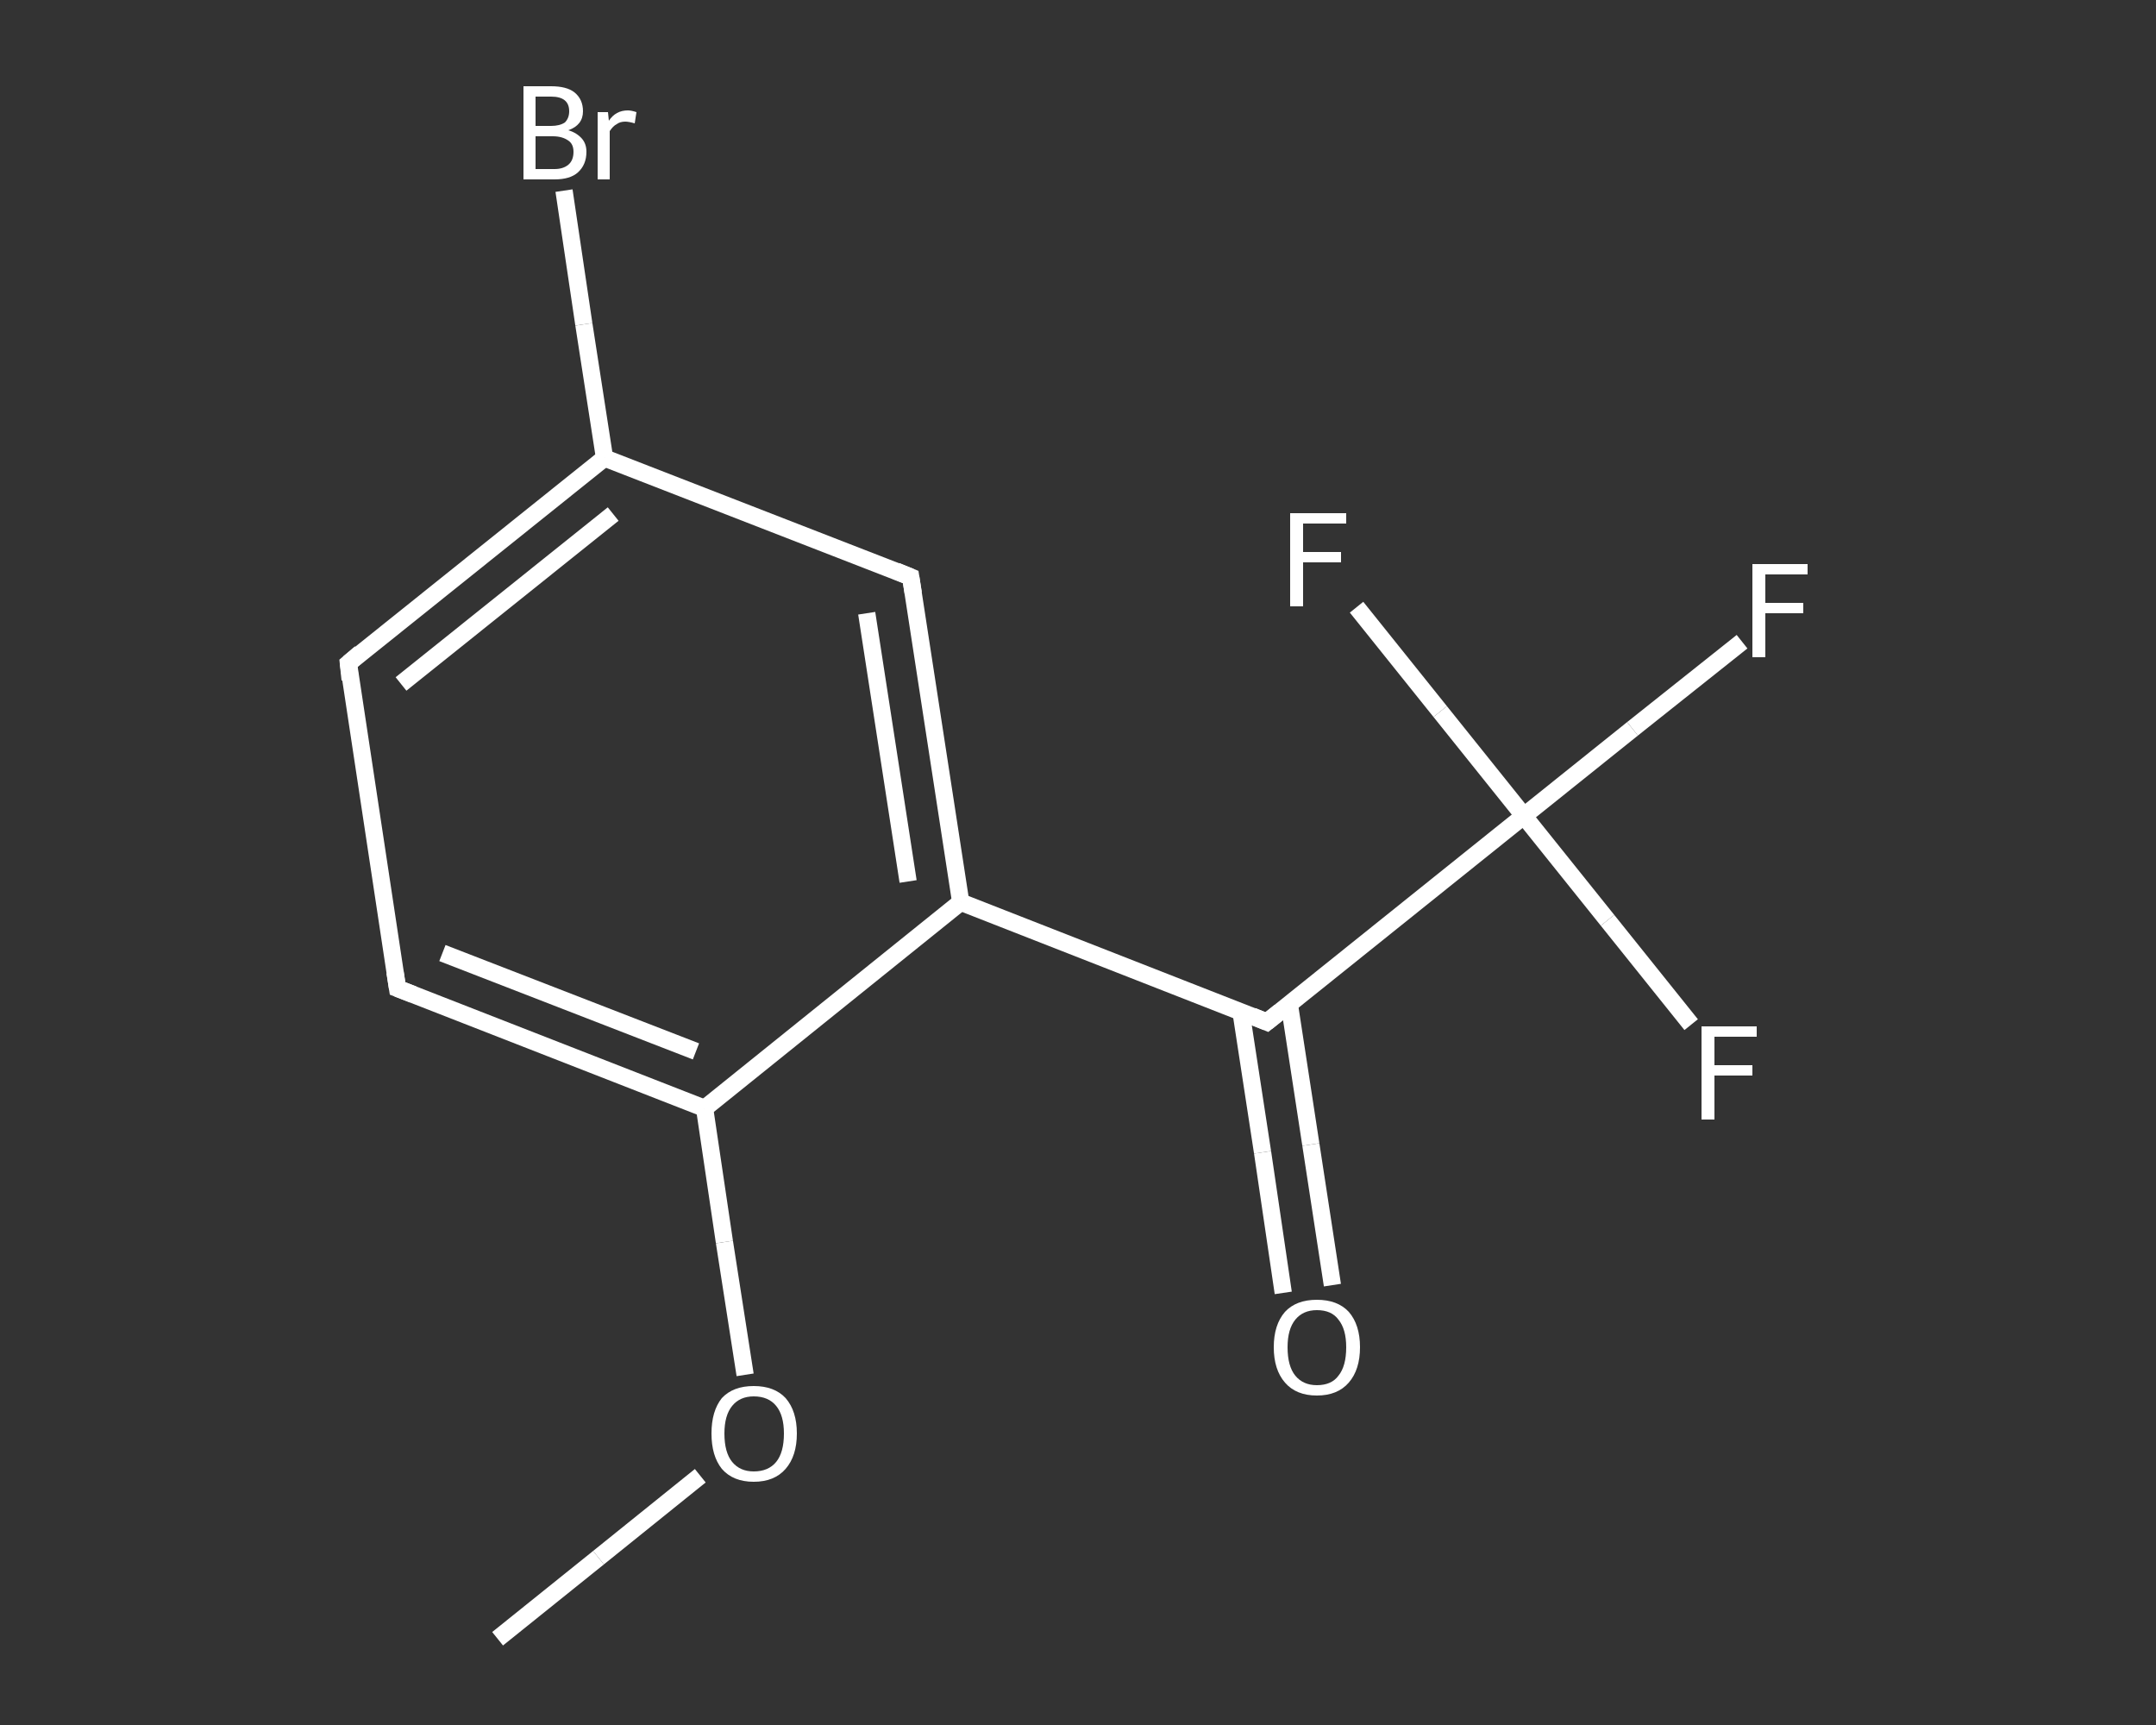 <?xml version='1.0' encoding='iso-8859-1'?>
<svg version='1.1' baseProfile='full'
              xmlns='http://www.w3.org/2000/svg'
                      xmlns:rdkit='http://www.rdkit.org/xml'
                      xmlns:xlink='http://www.w3.org/1999/xlink'
                  xml:space='preserve'
width='250px' height='200px' viewBox='0 0 250 200'>
<rect x="0" y="0" width="250" height="200" fill="#333333" stroke="none"/>
<!-- END OF HEADER -->
<rect style='opacity:1.0;fill:transparent;stroke:none' width='250.0' height='200.0' x='0.0' y='0.0'> </rect>
<path class='bond-0 atom-0 atom-1' d='M 57.7,190.0 L 69.4,180.6' style='fill:none;fill-rule:evenodd;stroke:#FFFFFF;stroke-width:2.0px;stroke-linecap:butt;stroke-linejoin:miter;stroke-opacity:1' />
<path class='bond-0 atom-0 atom-1' d='M 69.4,180.6 L 81.2,171.1' style='fill:none;fill-rule:evenodd;stroke:#FFFFFF;stroke-width:2.0px;stroke-linecap:butt;stroke-linejoin:miter;stroke-opacity:1' />
<path class='bond-1 atom-1 atom-2' d='M 86.4,159.4 L 84.0,144.0' style='fill:none;fill-rule:evenodd;stroke:#FFFFFF;stroke-width:2.0px;stroke-linecap:butt;stroke-linejoin:miter;stroke-opacity:1' />
<path class='bond-1 atom-1 atom-2' d='M 84.0,144.0 L 81.7,128.5' style='fill:none;fill-rule:evenodd;stroke:#FFFFFF;stroke-width:2.0px;stroke-linecap:butt;stroke-linejoin:miter;stroke-opacity:1' />
<path class='bond-2 atom-2 atom-3' d='M 81.7,128.5 L 46.1,114.6' style='fill:none;fill-rule:evenodd;stroke:#FFFFFF;stroke-width:2.0px;stroke-linecap:butt;stroke-linejoin:miter;stroke-opacity:1' />
<path class='bond-2 atom-2 atom-3' d='M 80.7,121.9 L 51.3,110.5' style='fill:none;fill-rule:evenodd;stroke:#FFFFFF;stroke-width:2.0px;stroke-linecap:butt;stroke-linejoin:miter;stroke-opacity:1' />
<path class='bond-3 atom-3 atom-4' d='M 46.1,114.6 L 40.4,76.9' style='fill:none;fill-rule:evenodd;stroke:#FFFFFF;stroke-width:2.0px;stroke-linecap:butt;stroke-linejoin:miter;stroke-opacity:1' />
<path class='bond-4 atom-4 atom-5' d='M 40.4,76.9 L 70.1,53.1' style='fill:none;fill-rule:evenodd;stroke:#FFFFFF;stroke-width:2.0px;stroke-linecap:butt;stroke-linejoin:miter;stroke-opacity:1' />
<path class='bond-4 atom-4 atom-5' d='M 46.5,79.3 L 71.1,59.6' style='fill:none;fill-rule:evenodd;stroke:#FFFFFF;stroke-width:2.0px;stroke-linecap:butt;stroke-linejoin:miter;stroke-opacity:1' />
<path class='bond-5 atom-5 atom-6' d='M 70.1,53.1 L 67.7,37.6' style='fill:none;fill-rule:evenodd;stroke:#FFFFFF;stroke-width:2.0px;stroke-linecap:butt;stroke-linejoin:miter;stroke-opacity:1' />
<path class='bond-5 atom-5 atom-6' d='M 67.7,37.6 L 65.4,22.1' style='fill:none;fill-rule:evenodd;stroke:#FFFFFF;stroke-width:2.0px;stroke-linecap:butt;stroke-linejoin:miter;stroke-opacity:1' />
<path class='bond-6 atom-5 atom-7' d='M 70.1,53.1 L 105.6,66.9' style='fill:none;fill-rule:evenodd;stroke:#FFFFFF;stroke-width:2.0px;stroke-linecap:butt;stroke-linejoin:miter;stroke-opacity:1' />
<path class='bond-7 atom-7 atom-8' d='M 105.6,66.9 L 111.4,104.6' style='fill:none;fill-rule:evenodd;stroke:#FFFFFF;stroke-width:2.0px;stroke-linecap:butt;stroke-linejoin:miter;stroke-opacity:1' />
<path class='bond-7 atom-7 atom-8' d='M 100.5,71.1 L 105.3,102.2' style='fill:none;fill-rule:evenodd;stroke:#FFFFFF;stroke-width:2.0px;stroke-linecap:butt;stroke-linejoin:miter;stroke-opacity:1' />
<path class='bond-8 atom-8 atom-9' d='M 111.4,104.6 L 146.9,118.5' style='fill:none;fill-rule:evenodd;stroke:#FFFFFF;stroke-width:2.0px;stroke-linecap:butt;stroke-linejoin:miter;stroke-opacity:1' />
<path class='bond-9 atom-9 atom-10' d='M 143.9,117.3 L 146.4,133.6' style='fill:none;fill-rule:evenodd;stroke:#FFFFFF;stroke-width:2.0px;stroke-linecap:butt;stroke-linejoin:miter;stroke-opacity:1' />
<path class='bond-9 atom-9 atom-10' d='M 146.4,133.6 L 148.8,149.9' style='fill:none;fill-rule:evenodd;stroke:#FFFFFF;stroke-width:2.0px;stroke-linecap:butt;stroke-linejoin:miter;stroke-opacity:1' />
<path class='bond-9 atom-9 atom-10' d='M 149.5,116.4 L 152.0,132.7' style='fill:none;fill-rule:evenodd;stroke:#FFFFFF;stroke-width:2.0px;stroke-linecap:butt;stroke-linejoin:miter;stroke-opacity:1' />
<path class='bond-9 atom-9 atom-10' d='M 152.0,132.7 L 154.5,149.0' style='fill:none;fill-rule:evenodd;stroke:#FFFFFF;stroke-width:2.0px;stroke-linecap:butt;stroke-linejoin:miter;stroke-opacity:1' />
<path class='bond-10 atom-9 atom-11' d='M 146.9,118.5 L 176.7,94.6' style='fill:none;fill-rule:evenodd;stroke:#FFFFFF;stroke-width:2.0px;stroke-linecap:butt;stroke-linejoin:miter;stroke-opacity:1' />
<path class='bond-11 atom-11 atom-12' d='M 176.7,94.6 L 189.3,84.5' style='fill:none;fill-rule:evenodd;stroke:#FFFFFF;stroke-width:2.0px;stroke-linecap:butt;stroke-linejoin:miter;stroke-opacity:1' />
<path class='bond-11 atom-11 atom-12' d='M 189.3,84.5 L 202.0,74.4' style='fill:none;fill-rule:evenodd;stroke:#FFFFFF;stroke-width:2.0px;stroke-linecap:butt;stroke-linejoin:miter;stroke-opacity:1' />
<path class='bond-12 atom-11 atom-13' d='M 176.7,94.6 L 186.4,106.7' style='fill:none;fill-rule:evenodd;stroke:#FFFFFF;stroke-width:2.0px;stroke-linecap:butt;stroke-linejoin:miter;stroke-opacity:1' />
<path class='bond-12 atom-11 atom-13' d='M 186.4,106.7 L 196.1,118.8' style='fill:none;fill-rule:evenodd;stroke:#FFFFFF;stroke-width:2.0px;stroke-linecap:butt;stroke-linejoin:miter;stroke-opacity:1' />
<path class='bond-13 atom-11 atom-14' d='M 176.7,94.6 L 167.0,82.5' style='fill:none;fill-rule:evenodd;stroke:#FFFFFF;stroke-width:2.0px;stroke-linecap:butt;stroke-linejoin:miter;stroke-opacity:1' />
<path class='bond-13 atom-11 atom-14' d='M 167.0,82.5 L 157.3,70.4' style='fill:none;fill-rule:evenodd;stroke:#FFFFFF;stroke-width:2.0px;stroke-linecap:butt;stroke-linejoin:miter;stroke-opacity:1' />
<path class='bond-14 atom-8 atom-2' d='M 111.4,104.6 L 81.7,128.5' style='fill:none;fill-rule:evenodd;stroke:#FFFFFF;stroke-width:2.0px;stroke-linecap:butt;stroke-linejoin:miter;stroke-opacity:1' />
<path d='M 47.9,115.3 L 46.1,114.6 L 45.8,112.7' style='fill:none;stroke:#FFFFFF;stroke-width:2.0px;stroke-linecap:butt;stroke-linejoin:miter;stroke-opacity:1;' />
<path d='M 40.6,78.8 L 40.4,76.9 L 41.8,75.7' style='fill:none;stroke:#FFFFFF;stroke-width:2.0px;stroke-linecap:butt;stroke-linejoin:miter;stroke-opacity:1;' />
<path d='M 103.9,66.2 L 105.6,66.9 L 105.9,68.8' style='fill:none;stroke:#FFFFFF;stroke-width:2.0px;stroke-linecap:butt;stroke-linejoin:miter;stroke-opacity:1;' />
<path d='M 145.2,117.8 L 146.9,118.5 L 148.4,117.3' style='fill:none;stroke:#FFFFFF;stroke-width:2.0px;stroke-linecap:butt;stroke-linejoin:miter;stroke-opacity:1;' />
<path class='atom-1' d='M 82.5 166.2
Q 82.5 163.6, 83.7 162.1
Q 85.0 160.7, 87.4 160.7
Q 89.8 160.7, 91.1 162.1
Q 92.4 163.6, 92.4 166.2
Q 92.4 168.8, 91.1 170.3
Q 89.8 171.8, 87.4 171.8
Q 85.0 171.8, 83.7 170.3
Q 82.5 168.8, 82.5 166.2
M 87.4 170.6
Q 89.1 170.6, 90.0 169.5
Q 90.9 168.4, 90.9 166.2
Q 90.9 164.1, 90.0 163.0
Q 89.1 161.9, 87.4 161.9
Q 85.8 161.9, 84.9 163.0
Q 84.0 164.1, 84.0 166.2
Q 84.0 168.4, 84.9 169.5
Q 85.8 170.6, 87.4 170.6
' fill='#FFFFFF'/>
<path class='atom-6' d='M 65.9 15.1
Q 66.9 15.4, 67.5 16.1
Q 68.0 16.7, 68.0 17.6
Q 68.0 19.1, 67.0 20.0
Q 66.1 20.8, 64.3 20.8
L 60.7 20.8
L 60.7 10.0
L 63.9 10.0
Q 65.7 10.0, 66.6 10.7
Q 67.6 11.5, 67.6 12.9
Q 67.6 14.5, 65.9 15.1
M 62.1 11.2
L 62.1 14.6
L 63.9 14.6
Q 64.9 14.6, 65.5 14.2
Q 66.0 13.7, 66.0 12.9
Q 66.0 11.2, 63.9 11.2
L 62.1 11.2
M 64.3 19.6
Q 65.3 19.6, 65.9 19.1
Q 66.5 18.6, 66.5 17.6
Q 66.5 16.7, 65.9 16.3
Q 65.2 15.8, 64.1 15.8
L 62.1 15.8
L 62.1 19.6
L 64.3 19.6
' fill='#FFFFFF'/>
<path class='atom-6' d='M 70.5 13.0
L 70.6 14.0
Q 71.4 12.8, 72.8 12.8
Q 73.2 12.8, 73.8 13.0
L 73.6 14.3
Q 72.9 14.1, 72.5 14.1
Q 71.9 14.1, 71.5 14.4
Q 71.1 14.6, 70.7 15.2
L 70.7 20.8
L 69.3 20.8
L 69.3 13.0
L 70.5 13.0
' fill='#FFFFFF'/>
<path class='atom-10' d='M 147.7 156.2
Q 147.7 153.6, 149.0 152.1
Q 150.3 150.7, 152.7 150.7
Q 155.1 150.7, 156.4 152.1
Q 157.7 153.6, 157.7 156.2
Q 157.7 158.8, 156.4 160.3
Q 155.1 161.8, 152.7 161.8
Q 150.3 161.8, 149.0 160.3
Q 147.7 158.8, 147.7 156.2
M 152.7 160.6
Q 154.4 160.6, 155.2 159.5
Q 156.1 158.4, 156.1 156.2
Q 156.1 154.1, 155.2 153.0
Q 154.4 151.9, 152.7 151.9
Q 151.1 151.9, 150.2 153.0
Q 149.3 154.1, 149.3 156.2
Q 149.3 158.4, 150.2 159.5
Q 151.1 160.6, 152.7 160.6
' fill='#FFFFFF'/>
<path class='atom-12' d='M 203.2 65.4
L 209.6 65.4
L 209.6 66.6
L 204.7 66.6
L 204.7 69.9
L 209.1 69.9
L 209.1 71.1
L 204.7 71.1
L 204.7 76.2
L 203.2 76.2
L 203.2 65.4
' fill='#FFFFFF'/>
<path class='atom-13' d='M 197.3 119.0
L 203.7 119.0
L 203.7 120.2
L 198.8 120.2
L 198.8 123.5
L 203.2 123.5
L 203.2 124.7
L 198.8 124.7
L 198.8 129.8
L 197.3 129.8
L 197.3 119.0
' fill='#FFFFFF'/>
<path class='atom-14' d='M 149.6 59.5
L 156.1 59.5
L 156.1 60.7
L 151.1 60.7
L 151.1 64.0
L 155.5 64.0
L 155.5 65.2
L 151.1 65.2
L 151.1 70.3
L 149.6 70.3
L 149.6 59.5
' fill='#FFFFFF'/>
</svg>

